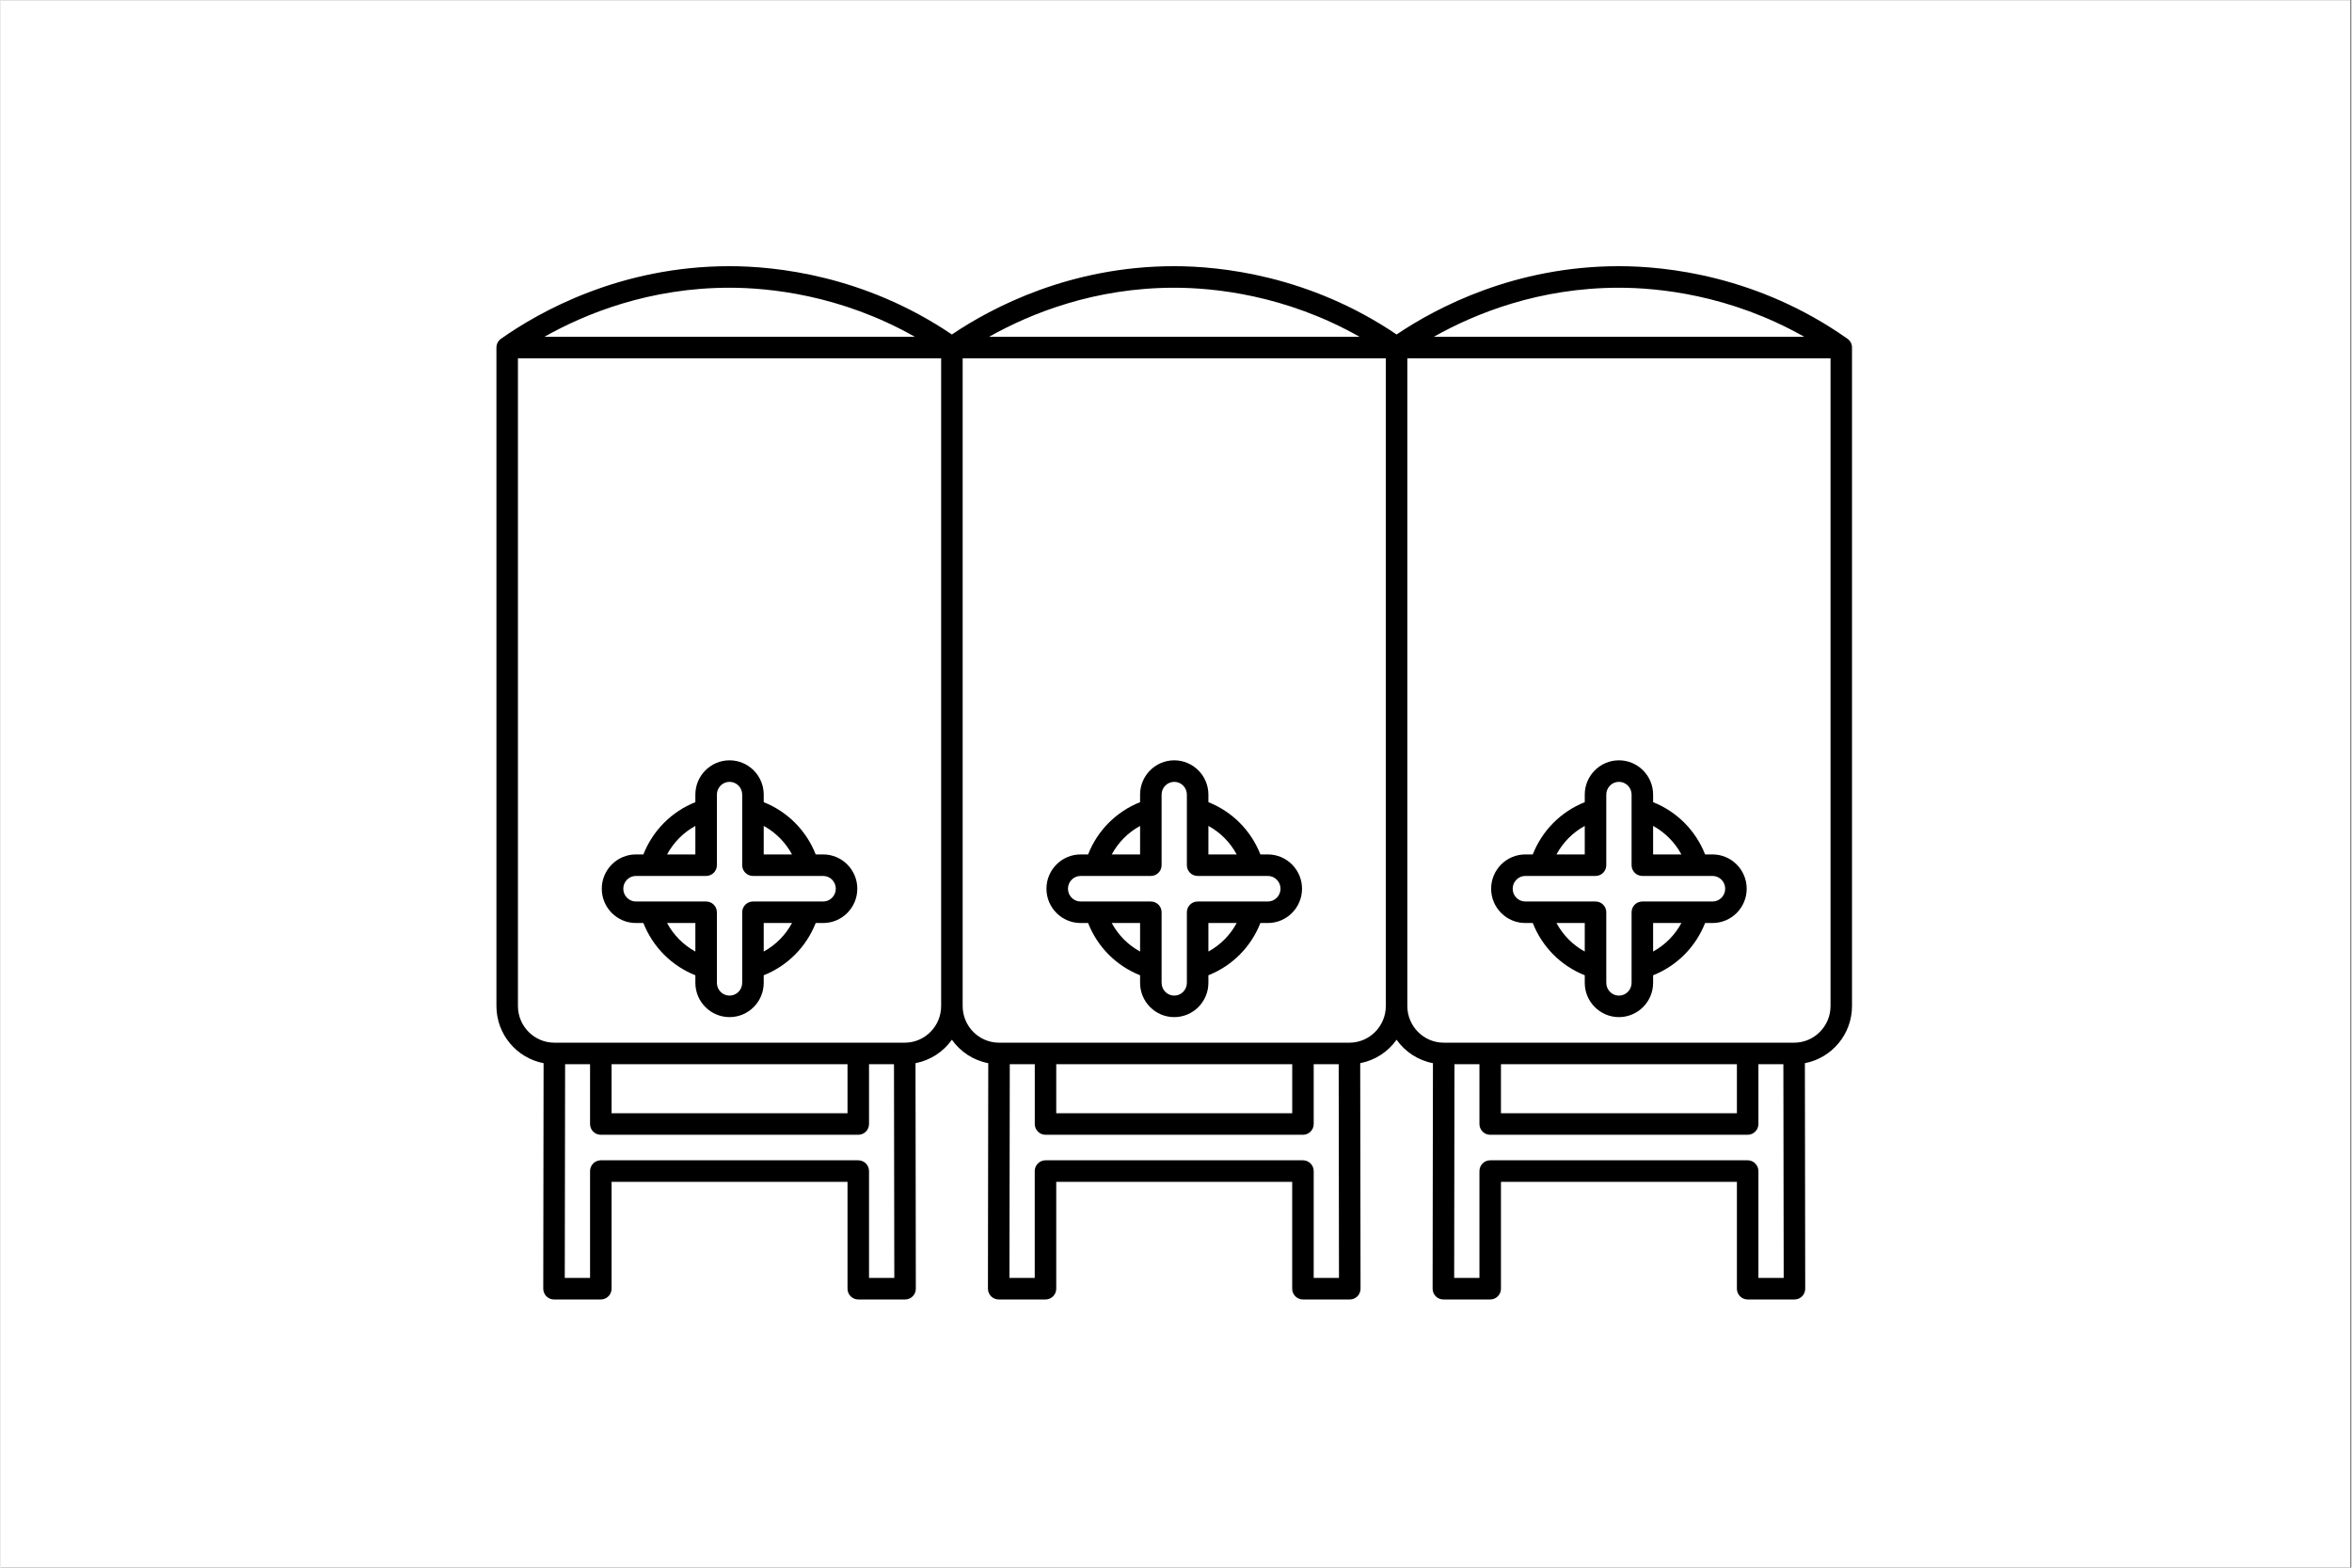 <svg xmlns="http://www.w3.org/2000/svg" xmlns:xlink="http://www.w3.org/1999/xlink" width="300" zoomAndPan="magnify" viewBox="0 0 224.88 150" height="200" preserveAspectRatio="xMidYMid meet"><rect x="0" y="0" width="224.88" height="150" fill="#808080" stroke="none"/><defs><clipPath id="e348500c52"><path d="M 0 0.039 L 224.762 0.039 L 224.762 149.961 L 0 149.961 Z M 0 0.039 " clip-rule="nonzero"></path></clipPath><clipPath id="6b547fd7cd"><path d="M 47.43 25.43 L 177.113 25.43 L 177.113 124.379 L 47.43 124.379 Z M 47.43 25.43 " clip-rule="nonzero"></path></clipPath></defs><g clip-path="url(#e348500c52)"><path fill="#ffffff" d="M 0 0.039 L 224.879 0.039 L 224.879 149.961 L 0 149.961 Z M 0 0.039 " fill-opacity="1" fill-rule="nonzero"></path><path fill="#ffffff" d="M 0 0.039 L 224.879 0.039 L 224.879 149.961 L 0 149.961 Z M 0 0.039 " fill-opacity="1" fill-rule="nonzero"></path></g><g clip-path="url(#6b547fd7cd)"><path fill="#000000" d="M 176.676 32.414 C 168.113 26.371 159.301 25.469 154.812 25.469 C 144.883 25.469 137.418 29.391 133.543 32.004 C 125.168 26.336 116.656 25.469 112.27 25.469 C 102.34 25.469 94.875 29.391 91 32.004 C 82.625 26.336 74.117 25.469 69.73 25.469 C 59.27 25.469 51.543 29.82 47.867 32.414 C 47.594 32.605 47.43 32.918 47.43 33.254 L 47.43 96.258 C 47.43 98.973 49.375 101.238 51.941 101.727 L 51.91 123.305 C 51.91 123.578 52.016 123.844 52.211 124.035 C 52.402 124.23 52.664 124.336 52.938 124.336 L 57.414 124.336 C 57.984 124.336 58.445 123.875 58.445 123.309 L 58.445 113.082 L 81.016 113.082 L 81.016 123.309 C 81.016 123.875 81.477 124.336 82.047 124.336 L 86.523 124.336 C 86.797 124.336 87.059 124.23 87.25 124.035 C 87.445 123.844 87.551 123.578 87.551 123.305 L 87.52 101.727 C 88.949 101.453 90.188 100.633 91 99.484 C 91.816 100.633 93.051 101.457 94.48 101.727 L 94.449 123.305 C 94.449 123.578 94.559 123.844 94.75 124.035 C 94.945 124.23 95.207 124.336 95.48 124.336 L 99.957 124.336 C 100.523 124.336 100.984 123.875 100.984 123.309 L 100.984 113.082 L 123.555 113.082 L 123.555 123.309 C 123.555 123.875 124.016 124.336 124.586 124.336 L 129.062 124.336 C 129.336 124.336 129.598 124.23 129.793 124.035 C 129.984 123.844 130.094 123.578 130.094 123.305 L 130.062 101.727 C 131.492 101.453 132.727 100.633 133.543 99.484 C 134.355 100.633 135.594 101.457 137.02 101.727 L 136.988 123.305 C 136.988 123.578 137.098 123.844 137.289 124.035 C 137.484 124.23 137.746 124.336 138.02 124.336 L 142.496 124.336 C 143.066 124.336 143.527 123.875 143.527 123.309 L 143.527 113.082 L 166.098 113.082 L 166.098 123.309 C 166.098 123.875 166.559 124.336 167.125 124.336 L 171.605 124.336 C 171.879 124.336 172.141 124.23 172.332 124.035 C 172.523 123.844 172.633 123.578 172.633 123.305 L 172.602 101.727 C 175.164 101.238 177.109 98.973 177.109 96.258 L 177.109 33.254 C 177.113 32.918 176.949 32.605 176.676 32.414 Z M 172.535 32.223 L 137.105 32.223 C 141.086 29.98 147.18 27.531 154.812 27.531 C 158.543 27.531 165.426 28.191 172.535 32.223 Z M 129.996 32.223 L 94.562 32.223 C 98.547 29.98 104.637 27.531 112.27 27.531 C 116 27.531 122.887 28.191 129.996 32.223 Z M 87.453 32.223 L 52.023 32.223 C 56.004 29.98 62.098 27.531 69.73 27.531 C 73.461 27.531 80.344 28.191 87.453 32.223 Z M 83.074 122.277 L 83.074 112.051 C 83.074 111.484 82.613 111.02 82.047 111.02 L 57.414 111.02 C 56.848 111.02 56.387 111.484 56.387 112.051 L 56.387 122.277 L 53.969 122.277 L 54 101.824 L 56.387 101.824 L 56.387 107.547 C 56.387 108.117 56.848 108.578 57.414 108.578 L 82.047 108.578 C 82.613 108.578 83.074 108.117 83.074 107.547 L 83.074 101.824 L 85.461 101.824 L 85.492 122.277 Z M 58.445 101.824 L 81.016 101.824 L 81.016 106.52 L 58.445 106.52 Z M 86.492 99.766 L 52.969 99.766 C 51.051 99.766 49.488 98.191 49.488 96.258 L 49.488 34.285 L 89.973 34.285 L 89.973 96.258 C 89.973 98.191 88.41 99.766 86.492 99.766 Z M 125.613 122.277 L 125.613 112.051 C 125.613 111.484 125.152 111.02 124.586 111.02 L 99.957 111.02 C 99.387 111.02 98.926 111.484 98.926 112.051 L 98.926 122.277 L 96.508 122.277 L 96.539 101.824 L 98.93 101.824 L 98.93 107.547 C 98.93 108.117 99.391 108.578 99.957 108.578 L 124.586 108.578 C 125.152 108.578 125.613 108.117 125.613 107.547 L 125.613 101.824 L 128.004 101.824 L 128.031 122.277 Z M 100.984 101.824 L 123.559 101.824 L 123.559 106.52 L 100.984 106.52 Z M 129.031 99.766 L 95.512 99.766 C 93.59 99.766 92.031 98.191 92.031 96.258 L 92.031 34.285 L 132.512 34.285 L 132.512 96.258 C 132.512 98.191 130.949 99.766 129.031 99.766 Z M 168.156 122.277 L 168.156 112.051 C 168.156 111.484 167.695 111.02 167.125 111.02 L 142.496 111.02 C 141.93 111.02 141.469 111.484 141.469 112.051 L 141.469 122.277 L 139.051 122.277 L 139.078 101.824 L 141.469 101.824 L 141.469 107.547 C 141.469 108.117 141.93 108.578 142.496 108.578 L 167.125 108.578 C 167.695 108.578 168.156 108.117 168.156 107.547 L 168.156 101.824 L 170.543 101.824 L 170.574 122.277 Z M 143.527 101.824 L 166.098 101.824 L 166.098 106.52 L 143.527 106.52 Z M 171.574 99.766 L 138.051 99.766 C 136.133 99.766 134.57 98.191 134.57 96.258 L 134.57 34.285 L 175.055 34.285 L 175.055 96.258 C 175.055 98.191 173.492 99.766 171.574 99.766 Z M 171.574 99.766 " fill-opacity="1" fill-rule="nonzero"></path></g><path fill="#000000" d="M 163.77 81.754 L 163.055 81.754 C 162.152 79.461 160.359 77.66 158.082 76.754 L 158.082 76.031 C 158.082 74.219 156.613 72.75 154.812 72.75 C 153.012 72.75 151.543 74.219 151.543 76.031 L 151.543 76.754 C 149.266 77.66 147.473 79.461 146.57 81.754 L 145.855 81.754 C 144.055 81.754 142.586 83.227 142.586 85.035 C 142.586 86.844 144.055 88.316 145.855 88.316 L 146.57 88.316 C 147.473 90.609 149.262 92.41 151.543 93.316 L 151.543 94.039 C 151.543 95.848 153.012 97.32 154.812 97.32 C 156.613 97.32 158.082 95.848 158.082 94.039 L 158.082 93.316 C 160.359 92.41 162.152 90.609 163.055 88.316 L 163.77 88.316 C 165.57 88.316 167.035 86.844 167.035 85.035 C 167.035 83.227 165.57 81.754 163.77 81.754 Z M 160.789 81.754 L 158.082 81.754 L 158.082 79.023 C 159.227 79.652 160.164 80.602 160.789 81.754 Z M 151.543 79.027 L 151.543 81.754 L 148.836 81.754 C 149.461 80.602 150.398 79.652 151.543 79.027 Z M 148.836 88.316 L 151.543 88.316 L 151.543 91.047 C 150.398 90.418 149.461 89.473 148.836 88.316 Z M 158.082 91.047 L 158.082 88.316 L 160.789 88.316 C 160.164 89.473 159.227 90.418 158.082 91.047 Z M 163.77 86.258 L 157.051 86.258 C 156.484 86.258 156.023 86.719 156.023 87.285 L 156.023 94.039 C 156.023 94.715 155.48 95.262 154.812 95.262 C 154.145 95.262 153.602 94.715 153.602 94.039 L 153.602 87.285 C 153.602 86.719 153.141 86.258 152.574 86.258 L 145.855 86.258 C 145.188 86.258 144.648 85.707 144.648 85.035 C 144.648 84.363 145.188 83.812 145.855 83.812 L 152.574 83.812 C 153.141 83.812 153.602 83.352 153.602 82.785 L 153.602 76.031 C 153.602 75.355 154.145 74.809 154.812 74.809 C 155.48 74.809 156.023 75.355 156.023 76.031 L 156.023 82.785 C 156.023 83.352 156.484 83.812 157.051 83.812 L 163.77 83.812 C 164.434 83.812 164.977 84.363 164.977 85.035 C 164.977 85.707 164.434 86.258 163.77 86.258 Z M 163.77 86.258 " fill-opacity="1" fill-rule="nonzero"></path><path fill="#000000" d="M 121.227 81.754 L 120.512 81.754 C 119.613 79.461 117.82 77.66 115.539 76.754 L 115.539 76.031 C 115.539 74.219 114.074 72.75 112.27 72.75 C 110.469 72.75 109.004 74.219 109.004 76.031 L 109.004 76.754 C 106.723 77.66 104.93 79.461 104.031 81.754 L 103.316 81.754 C 101.512 81.754 100.047 83.227 100.047 85.035 C 100.047 86.844 101.512 88.316 103.316 88.316 L 104.031 88.316 C 104.93 90.609 106.723 92.41 109.004 93.316 L 109.004 94.039 C 109.004 95.848 110.469 97.32 112.27 97.32 C 114.074 97.32 115.539 95.848 115.539 94.039 L 115.539 93.316 C 117.82 92.41 119.613 90.609 120.512 88.316 L 121.227 88.316 C 123.031 88.316 124.496 86.844 124.496 85.035 C 124.496 83.227 123.031 81.754 121.227 81.754 Z M 118.246 81.754 L 115.539 81.754 L 115.539 79.023 C 116.688 79.652 117.625 80.602 118.246 81.754 Z M 109.004 79.027 L 109.004 81.754 L 106.293 81.754 C 106.918 80.602 107.855 79.652 109.004 79.027 Z M 106.293 88.316 L 109.004 88.316 L 109.004 91.047 C 107.855 90.418 106.918 89.473 106.293 88.316 Z M 115.539 91.047 L 115.539 88.316 L 118.246 88.316 C 117.625 89.473 116.688 90.418 115.539 91.047 Z M 121.227 86.258 L 114.512 86.258 C 113.941 86.258 113.48 86.719 113.48 87.285 L 113.48 94.039 C 113.48 94.715 112.938 95.262 112.273 95.262 C 111.605 95.262 111.062 94.715 111.062 94.039 L 111.062 87.285 C 111.062 86.719 110.602 86.258 110.031 86.258 L 103.316 86.258 C 102.648 86.258 102.105 85.707 102.105 85.035 C 102.105 84.363 102.648 83.812 103.316 83.812 L 110.031 83.812 C 110.602 83.812 111.062 83.352 111.062 82.785 L 111.062 76.031 C 111.062 75.355 111.605 74.809 112.273 74.809 C 112.938 74.809 113.48 75.355 113.48 76.031 L 113.48 82.785 C 113.48 83.352 113.941 83.812 114.512 83.812 L 121.227 83.812 C 121.895 83.812 122.438 84.363 122.438 85.035 C 122.438 85.707 121.895 86.258 121.227 86.258 Z M 121.227 86.258 " fill-opacity="1" fill-rule="nonzero"></path><path fill="#000000" d="M 78.688 81.754 L 77.973 81.754 C 77.07 79.461 75.277 77.66 73 76.754 L 73 76.031 C 73 74.219 71.531 72.75 69.73 72.75 C 67.93 72.75 66.461 74.219 66.461 76.031 L 66.461 76.754 C 64.184 77.66 62.391 79.461 61.488 81.754 L 60.773 81.754 C 58.973 81.754 57.508 83.227 57.508 85.035 C 57.508 86.844 58.973 88.316 60.773 88.316 L 61.488 88.316 C 62.391 90.609 64.184 92.41 66.461 93.316 L 66.461 94.039 C 66.461 95.852 67.93 97.32 69.73 97.32 C 71.531 97.32 73 95.852 73 94.039 L 73 93.316 C 75.277 92.41 77.07 90.609 77.973 88.316 L 78.688 88.316 C 80.488 88.316 81.953 86.844 81.953 85.035 C 81.953 83.227 80.488 81.754 78.688 81.754 Z M 75.707 81.754 L 73 81.754 L 73 79.023 C 74.145 79.652 75.082 80.602 75.707 81.754 Z M 66.461 79.027 L 66.461 81.754 L 63.754 81.754 C 64.379 80.602 65.316 79.652 66.461 79.027 Z M 63.754 88.316 L 66.461 88.316 L 66.461 91.047 C 65.316 90.418 64.379 89.473 63.754 88.316 Z M 73 91.047 L 73 88.316 L 75.707 88.316 C 75.082 89.473 74.145 90.418 73 91.047 Z M 78.688 86.258 L 71.969 86.258 C 71.402 86.258 70.941 86.719 70.941 87.285 L 70.941 94.039 C 70.941 94.715 70.398 95.262 69.73 95.262 C 69.062 95.262 68.52 94.715 68.52 94.039 L 68.52 87.285 C 68.52 86.719 68.059 86.258 67.492 86.258 L 60.773 86.258 C 60.109 86.258 59.566 85.707 59.566 85.035 C 59.566 84.363 60.109 83.812 60.773 83.812 L 67.492 83.812 C 68.059 83.812 68.52 83.352 68.52 82.785 L 68.52 76.031 C 68.52 75.355 69.062 74.809 69.73 74.809 C 70.398 74.809 70.941 75.355 70.941 76.031 L 70.941 82.785 C 70.941 83.352 71.402 83.812 71.969 83.812 L 78.688 83.812 C 79.352 83.812 79.895 84.363 79.895 85.035 C 79.895 85.707 79.355 86.258 78.688 86.258 Z M 78.688 86.258 " fill-opacity="1" fill-rule="nonzero"></path></svg>